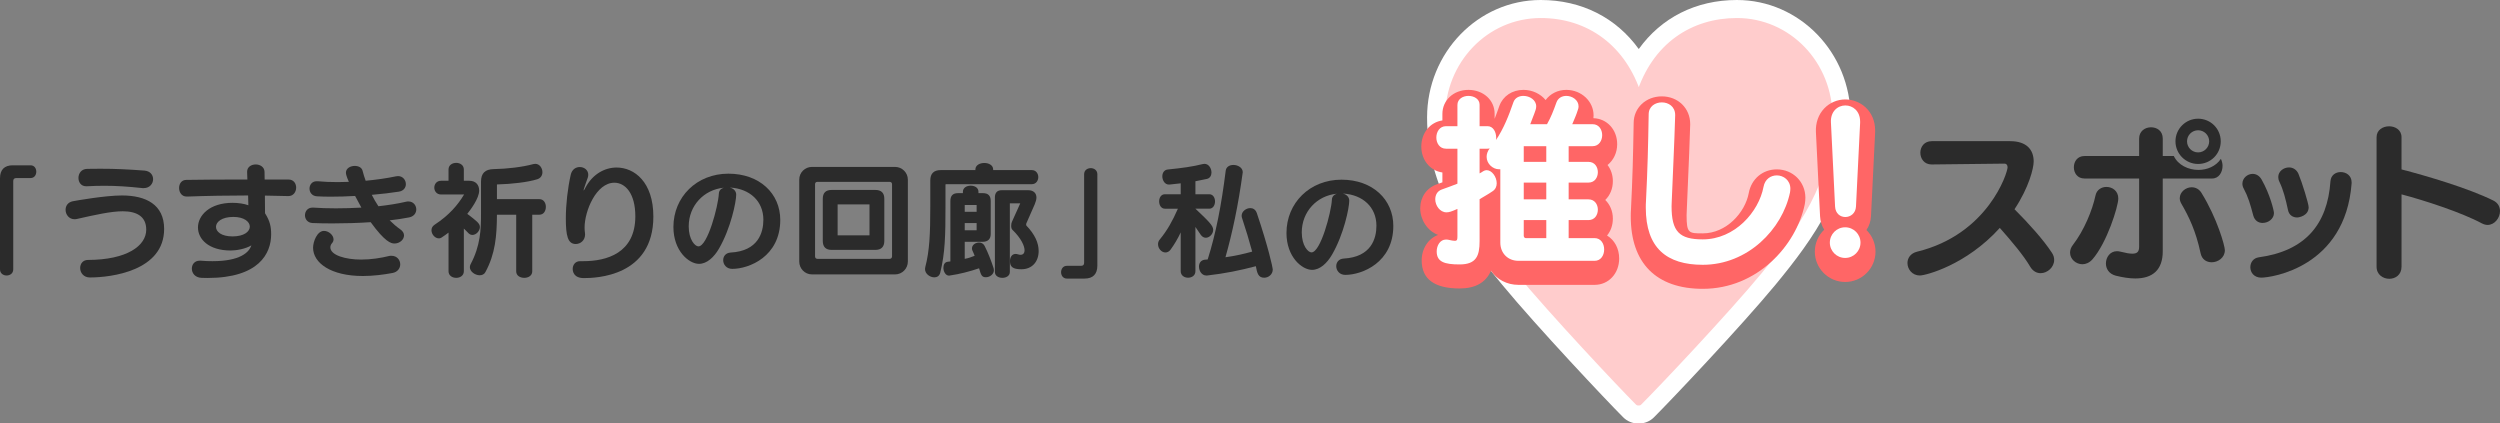 <?xml version="1.0" encoding="UTF-8"?>
<svg id="_レイヤー_2" data-name="レイヤー 2" xmlns="http://www.w3.org/2000/svg" width="832.107" height="140.958" viewBox="0 0 832.107 140.958">
  <rect x="0" y="0" width="832.107" height="140.958" fill="#808080" stroke="none"/>
  <defs>
    <style>
      .cls-1 {
        fill: #fff;
      }

      .cls-2 {
        fill: #f66;
      }

      .cls-3 {
        fill: #2b2b2b;
      }

      .cls-4 {
        fill: #fcc;
        stroke: #fcc;
        stroke-linecap: round;
        stroke-linejoin: round;
        stroke-width: 2px;
      }
    </style>
  </defs>
  <g id="_文字アウトライン" data-name="文字アウトライン">
    <g>
      <path class="cls-1" d="M578.122,0c-13.688,0-25.195,5.907-32.674,16.322-7.509-10.414-19-16.322-32.622-16.322-20.86,0-37.832,17.538-37.832,39.096,0,23.389,12.35,40.331,25.008,55.69,11.896,14.373,34.846,38.684,40.284,44.123,1.313,1.312,3.094,2.05,4.95,2.05h.316c1.856,0,3.638-.737,4.95-2.051,5.857-5.858,28.861-30.128,40.453-44.133,12.648-15.349,24.998-32.29,24.998-55.679,0-21.558-16.972-39.096-37.832-39.096Z"/>
      <path class="cls-4" d="M545.235,133.959c-5.849-5.849-28.457-29.881-39.842-43.636-11.858-14.388-23.4-30.041-23.4-51.227,0-17.866,13.755-32.096,30.832-32.096,15.178,0,27.51,8.854,32.569,24.823h.157c5.219-16.759,18.024-24.823,32.569-24.823,17.077,0,30.832,14.23,30.832,32.096,0,21.186-11.542,36.839-23.4,51.227-11.385,13.755-34.152,37.787-40.001,43.636h-.317Z"/>
    </g>
    <g>
      <path class="cls-2" d="M534.894,78.389c1.217-1.474,1.935-3.422,1.935-5.614,0-2.513-.957-4.702-2.532-6.218,1.575-1.526,2.532-3.731,2.532-6.262,0-2.078-.654-3.936-1.772-5.373,1.964-1.568,3.212-4.064,3.212-6.927,0-4.842-3.383-8.517-7.913-8.656.036-.311.054-.625.054-.944,0-4.676-4.073-8.479-9.08-8.479-2.83,0-5.339,1.282-6.881,3.386-1.691-2.055-4.378-3.386-7.398-3.386-3.701,0-6.759,2.024-7.981,5.284-.015.04-.029.08-.043.12-.525,1.516-1.032,2.915-1.555,4.229v-1.693c0-4.526-3.749-7.94-8.72-7.94-4.938,0-8.66,3.439-8.66,8v2.167c-4.077.592-7.02,4.131-7.02,8.693,0,4.53,2.942,8.046,7.02,8.633v3.28c-.577.213-1.173.427-1.796.642-3.444,1.192-5.584,4.268-5.584,8.024,0,3.647,2.301,7.503,5.949,8.835-3.211,1.174-5.469,4.491-5.469,8.504,0,6.185,4.246,9.32,12.619,9.32,5.258,0,8.755-1.98,10.455-5.901,1.955,2.881,5.263,4.701,9.164,4.701h25.319c4.663,0,8.18-3.774,8.18-8.78,0-3.358-1.583-6.163-4.034-7.645Z"/>
      <path class="cls-1" d="M505.429,86.814c-3.6,0-6.06-2.58-6.06-6.06v-24.419h-.479c-1.98,0-4.08-1.801-4.08-4.141,0-.899.3-1.859,1.02-2.819-.18.06-.42.12-.72.12h-2.64v8.22c.42-.181.899-.54,1.2-.721.359-.239.779-.359,1.14-.359,1.74,0,3.359,2.22,3.359,4.38,0,.96-.359,1.979-1.38,2.64-1.38.96-2.939,1.8-4.319,2.64v13.979c0,4.86-1.08,7.74-6.66,7.74-5.039,0-7.619-.841-7.619-4.32,0-1.979,1.14-3.96,3.06-3.96.24,0,.54,0,.78.061,1.02.239,1.739.359,2.159.359.841,0,.9-.42.9-1.56v-9.06c-2.04.899-2.76,1.14-3.66,1.14-2.159,0-3.72-2.279-3.72-4.319,0-1.44.66-2.76,2.22-3.3,1.92-.66,3.601-1.32,5.16-1.92v-11.64h-3.78c-2.159,0-3.239-1.86-3.239-3.72s1.08-3.78,3.239-3.78h3.78v-7.08c0-1.979,1.86-3,3.66-3,1.859,0,3.72,1.02,3.72,2.94v7.14h2.64c1.92,0,2.88,1.979,2.88,3.84,0,.3,0,.54-.06.78,2.579-3.9,4.199-7.979,5.819-12.66.54-1.44,1.92-2.04,3.3-2.04,2.04,0,4.26,1.32,4.26,3.479,0,.36-.06.78-.18,1.14-.54,1.68-1.26,3.24-1.8,4.8h5.579c1.261-2.22,2.16-4.5,3.12-7.2.54-1.56,1.92-2.22,3.3-2.22,1.98,0,4.08,1.38,4.08,3.479,0,.36-.06.78-.24,1.2-.479,1.56-1.199,3.18-1.859,4.74h6.779c2.1,0,3.18,1.8,3.18,3.66,0,1.8-1.08,3.66-3.18,3.66h-7.979v5.22h6.6c2.1,0,3.12,1.739,3.12,3.42,0,1.739-1.021,3.479-3.12,3.479h-6.6v5.58h6.6c2.1,0,3.12,1.739,3.12,3.42,0,1.739-1.021,3.479-3.12,3.479h-6.6v6h8.64c2.1,0,3.18,1.859,3.18,3.779s-1.08,3.78-3.18,3.78h-25.319ZM514.669,48.656h-7.5v5.22h7.5v-5.22ZM514.669,60.775h-7.5v5.58h7.5v-5.58ZM514.669,73.254h-7.5v5.22c0,.42.3.78.66.78h6.84v-6Z"/>
    </g>
    <g>
      <path class="cls-2" d="M591.409,56.375c-4.734,0-8.495,3.193-9.353,7.914-1.214,6.438-7.411,13.386-15.307,13.386-4.663,0-5.38,0-5.38-6.04,0-.173.012-.346.021-.523.019-.338.035-.684.039-1.046.145-3.646.29-6.971.43-10.181.264-6.021.512-11.707.708-18.34,0-.049.002-.099.002-.148v-.12c0-5.245-4.058-9.2-9.439-9.2-5.348,0-9.38,3.852-9.379,8.876-.187,11.051-.367,18.181-.892,28.739-.069.894-.069,1.739-.069,2.424,0,15.488,8.509,24.019,23.959,24.019,18.202,0,31.067-14.44,33.932-28.027.022-.108.045-.238.061-.349.074-.524.167-1.176.167-1.942,0-5.294-4.173-9.44-9.5-9.44Z"/>
      <path class="cls-1" d="M557.57,38.396c-.3,10.14-.72,17.999-1.14,28.559,0,.6-.061,1.14-.061,1.68,0,8.46,2.58,11.04,10.38,11.04,10.68,0,18.659-9.18,20.22-17.46.479-2.64,2.459-3.84,4.439-3.84,2.22,0,4.5,1.62,4.5,4.44,0,.42-.061.84-.12,1.26-2.58,12.239-14.04,24.059-29.039,24.059-11.939,0-18.959-5.52-18.959-19.019,0-.66,0-1.38.06-2.101.54-10.859.721-18.299.9-28.978,0-2.64,2.22-3.96,4.38-3.96,2.22,0,4.439,1.38,4.439,4.2v.12Z"/>
    </g>
    <g>
      <path class="cls-2" d="M621.232,76.559c.878-1.288,1.422-2.846,1.513-4.558l1.38-27.898c.004-.083.006-.165.006-.247v-.36c0-6.755-5.111-10.4-9.92-10.4-2.655,0-5.22,1.094-7.036,3.002-1.929,2.027-2.908,4.827-2.758,7.884l1.381,28.028c.086,1.674.577,3.186,1.38,4.443-1.926,1.841-3.127,4.433-3.127,7.301,0,5.569,4.53,10.1,10.1,10.1s10.101-4.53,10.101-10.1c0-2.813-1.156-5.362-3.019-7.195Z"/>
      <path class="cls-1" d="M614.15,85.854c-2.819,0-5.1-2.28-5.1-5.1s2.28-5.101,5.1-5.101,5.101,2.28,5.101,5.101-2.28,5.1-5.101,5.1ZM609.411,40.736c-.181-3.66,2.279-5.64,4.8-5.64,2.46,0,4.92,1.8,4.92,5.4v.36l-1.38,27.898c-.12,2.28-1.86,3.48-3.54,3.48s-3.3-1.141-3.42-3.48l-1.38-28.019Z"/>
    </g>
    <path class="cls-3" d="M0,59.344c0-2.856,1.469-4.325,4.244-4.325h5.916c1.306,0,1.918,1.062,1.918,2.122s-.612,2.122-1.918,2.122h-4.692c-.734,0-1.061.326-1.061,1.02v29.378c0,1.346-1.102,2.04-2.203,2.04s-2.204-.694-2.204-2.04v-30.316Z"/>
    <path class="cls-3" d="M29.906,92.355c-2.122,0-3.224-1.632-3.224-3.142,0-1.387.857-2.692,2.611-2.692,13.016-.041,19.381-4.733,19.381-10.078,0-4.529-3.346-6.12-7.834-6.12-3.835,0-9.181,1.183-15.097,2.529-.327.082-.612.122-.898.122-1.917,0-3.019-1.591-3.019-3.142,0-1.265.734-2.529,2.448-2.855,1.061-.204,10.731-1.918,16.321-1.918,7.957,0,14.036,3.02,14.036,11.139,0,13.954-17.545,16.157-24.726,16.157ZM47.451,62.611c-4.937-.53-8.65-.775-12.608-.775-1.877,0-3.835.041-5.998.163h-.163c-1.714,0-2.57-1.347-2.57-2.774,0-1.469.938-2.979,2.897-3.02,1.591-.04,3.019-.04,4.366-.04,5.141,0,9.017.203,14.688.611,2,.163,2.897,1.51,2.897,2.856,0,1.469-1.102,2.979-3.101,2.979h-.408Z"/>
    <path class="cls-3" d="M95.921,65.263c-2.775-.082-4.938-.123-7.752-.163.041,2.244.041,4.406.041,5.875,1.673,2.611,2.04,4.57,2.04,7.019,0,6.364-4.08,14.525-21.176,14.525-.653,0-1.306,0-1.999-.041-2.163-.082-3.224-1.592-3.224-3.061,0-1.387.898-2.652,2.611-2.652h.327c1.428.123,2.734.164,3.917.164,9.303,0,12.2-2.979,12.975-5.264-2.04,1.224-5.1,1.714-6.896,1.714-7.344,0-10.894-3.795-10.894-7.671,0-4.04,3.917-8.201,11.506-8.201,1.795,0,3.917.285,5.264.815,0-.448-.082-2.733-.082-3.264-6.284,0-13.792.122-20.32.367h-.122c-1.673,0-2.53-1.428-2.53-2.856,0-1.347.775-2.692,2.407-2.692,5.345-.082,11.302-.123,16.77-.123h3.55c-.041-.571-.082-1.958-.082-2.529v-.082c0-1.591,1.428-2.407,2.856-2.407s2.896.816,2.938,2.448c0,.571.041,1.999.041,2.57h7.956c1.714,0,2.53,1.347,2.53,2.693,0,1.387-.897,2.815-2.57,2.815h-.082ZM77.683,72.2c-3.876,0-5.794,1.673-5.794,3.305s1.795,3.183,5.508,3.183c3.876,0,5.753-1.632,5.753-3.265,0-1.591-1.876-3.223-5.467-3.223Z"/>
    <path class="cls-3" d="M104.243,69.098c2.244.163,4.814.245,7.548.245,2.693,0,5.59-.082,8.487-.245-.734-1.306-1.428-2.611-2.081-3.876-2.774.163-5.549.245-8.12.245-1.632,0-3.183-.041-4.57-.123-1.673-.081-2.489-1.346-2.489-2.57s.816-2.448,2.367-2.448h.326c2.081.204,4.366.286,6.691.286,1.224,0,2.448-.041,3.713-.082-.816-1.836-.979-2.611-.979-3.06,0-1.47,1.51-2.244,2.938-2.244,1.183,0,2.326.489,2.611,1.632.285,1.102.612,2.203,1.02,3.305,3.509-.326,6.977-.816,10.078-1.469.245-.041.49-.082.694-.082,1.632,0,2.611,1.347,2.611,2.693,0,1.102-.734,2.244-2.326,2.489-2.57.407-5.712.774-9.017,1.061.653,1.306,1.387,2.57,2.203,3.795,3.305-.367,6.447-.857,9.221-1.51.286-.082.53-.082.775-.082,1.632,0,2.611,1.306,2.611,2.652,0,1.143-.734,2.325-2.367,2.652-1.958.367-4.162.734-6.487.979,1.143,1.143,2.285,2.122,3.509,2.979.898.612,1.265,1.347,1.265,2.041,0,1.387-1.428,2.692-3.183,2.692-1.143,0-3.142-.53-7.916-7.1-4.284.286-8.691.408-12.73.408-2.367,0-4.61-.041-6.61-.122-1.714-.082-2.53-1.347-2.53-2.571,0-1.306.857-2.57,2.53-2.57h.204ZM120.768,91.866c-10.609,0-16.566-4.325-16.566-9.425,0-2,1.347-5.59,3.631-5.59,1.591,0,3.183,1.428,3.183,2.815,0,.448-.163.897-.53,1.306-.327.367-.53.856-.53,1.346,0,2.652,5.1,4.08,10.241,4.08,3.305,0,6.65-.53,9.262-1.183.286-.082.571-.082.816-.082,1.958,0,2.938,1.51,2.938,2.856,0,1.265-.857,2.529-2.489,2.856-3.02.571-6.488,1.02-9.956,1.02Z"/>
    <path class="cls-3" d="M149.286,77.422c-.653.489-1.346,1.02-2.122,1.509-.367.286-.734.408-1.102.408-1.306,0-2.448-1.387-2.448-2.692,0-.694.286-1.347,1.02-1.836,4.814-3.143,7.752-6.569,9.833-10.078h-7.671c-1.469,0-2.244-1.143-2.244-2.285s.775-2.285,2.244-2.285h2.489v-3.754c0-1.469,1.265-2.203,2.571-2.203,1.265,0,2.53.734,2.53,2.203v3.754h1.795c2.285,0,3.305,1.469,3.305,3.265,0,2.651-2.979,6.528-3.958,7.752,3.101,2.366,4.203,3.183,4.203,4.366,0,1.306-1.224,2.651-2.489,2.651-.49,0-.938-.203-1.306-.571-.53-.489-1.02-1.102-1.55-1.55v14.199c0,1.469-1.265,2.203-2.53,2.203-1.306,0-2.571-.734-2.571-2.203v-12.853ZM171.809,71.464h-6.406c-.041,7.06-.53,12.976-3.835,19.096-.408.775-1.142,1.061-1.917,1.061-1.51,0-3.264-1.224-3.264-2.692,0-.326.082-.653.245-.979,3.305-6.161,3.468-11.71,3.468-16.647v-10.812c0-2.815,1.347-4.161,4.244-4.202,4.57-.082,9.588-.693,13.179-1.673.204-.041.408-.082.653-.082,1.428,0,2.367,1.429,2.367,2.774,0,1.021-.53,2-1.754,2.367-3.142.979-8.487,1.591-13.261,1.714-.082,0-.123.04-.123.081v4.814h14.118c1.469,0,2.163,1.306,2.163,2.57,0,1.307-.694,2.611-2.163,2.611h-2.367v18.851c0,1.47-1.346,2.163-2.652,2.163-1.347,0-2.693-.693-2.693-2.163v-18.851Z"/>
    <path class="cls-3" d="M194.166,86.929c7.712,0,17.3-2.652,17.3-14.934,0-7.63-3.346-11.18-6.977-11.18-6.039,0-9.915,9.425-9.915,14.934,0,.611.041,1.183.123,1.754.041.204.041.367.041.53,0,2-1.55,3.183-3.101,3.183-2.693,0-3.305-2.815-3.305-8.568,0-4.529.612-9.955,1.632-14.484.408-1.796,1.713-2.57,3.019-2.57,1.428,0,2.815.979,2.815,2.57,0,.285-.041.612-.163.979-.367,1.102-.816,2.203-1.061,3.019-.245.694-.326,1.062-.326,1.184q0,.041.041.041c.082,0,.327-.449.571-.938,2.407-4.529,6.447-6.691,10.364-6.691,5.916,0,12.241,4.814,12.241,16.32,0,19.993-19.177,20.482-23.135,20.482-3.427,0-3.713-2.284-3.713-3.06,0-1.306.856-2.57,2.448-2.57h1.102Z"/>
    <path class="cls-3" d="M242.949,62.44c1.102.267,2.09,1.064,2.09,2.356,0,2.355-1.786,11.17-5.737,17.971-1.634,2.812-3.989,5.054-6.649,5.054-3.306,0-8.511-4.256-8.511-12.272,0-9.954,7.713-17.743,18.313-17.743,10.373,0,17.25,6.611,17.25,15.388,0,12.158-10.334,16.3-15.996,16.3-1.938,0-3.001-1.482-3.001-2.888,0-1.254.798-2.432,2.47-2.546,9.194-.494,10.904-6.687,10.904-10.904,0-6.307-4.635-10.297-10.904-10.715h-.228ZM229.233,75.359c0,4.407,2.089,6.648,3.229,6.648,3.04,0,6.573-13.298,6.801-17.554.038-1.063.76-1.709,1.634-1.976-6.611.646-11.664,5.966-11.664,12.881Z"/>
    <path class="cls-3" d="M270.267,91.335c-2.407,0-4.244-1.959-4.244-4.284v-27.256c0-2.448,1.959-4.243,4.244-4.243h27.664c2.244,0,4.244,1.836,4.244,4.243v27.256c0,2.366-1.918,4.284-4.244,4.284h-27.664ZM296.91,61.305c0-.489-.326-.775-.816-.775h-24.032c-.49,0-.775.286-.775.775v24.032c0,.49.286.816.775.816h24.032c.49,0,.816-.326.816-.816v-24.032ZM276.795,83.175c-1.958,0-2.938-1.021-2.938-2.979v-14.036c0-1.959.979-2.938,2.938-2.938h14.566c1.958,0,2.979.979,2.979,2.938v14.036c0,1.958-1.02,2.979-2.979,2.979h-14.566ZM289.403,68.038h-10.608v10.282h10.608v-10.282Z"/>
    <path class="cls-3" d="M314.82,61.305c-.041,0-.123.082-.123.122v7.345c0,9.589-.123,15.464-1.754,22.033-.286,1.061-1.061,1.51-1.958,1.51-1.428,0-3.101-1.143-3.101-2.774,0-.204.041-.408.082-.612,1.428-5.427,1.673-11.058,1.673-20.156v-8.69c0-2.326,1.184-3.469,3.468-3.469h11.547v-.204c0-1.428,1.469-2.162,2.979-2.162,1.469,0,2.938.734,2.938,2.162v.204h12.853c1.428,0,2.163,1.184,2.163,2.326,0,1.183-.734,2.366-2.163,2.366h-28.602ZM321.104,80.482v5.672c1.306-.245,2.081-.53,3.305-1.021-.245-.693-.49-1.143-.734-1.714-.123-.244-.164-.489-.164-.734,0-1.183,1.184-1.958,2.367-1.958.734,0,1.428.326,1.836,1.102,1.143,2.244,2.244,5.06,3.02,7.508.041.244.082.448.082.611,0,1.306-1.346,2.326-2.652,2.326s-1.632-.571-2.285-2.979c-3.101,1.061-6.569,1.958-9.751,2.407-.082,0-.164.041-.245.041-1.142,0-1.877-1.347-1.877-2.611,0-.979.408-1.877,1.387-2l.938-.122v-20.115c0-1.714.775-2.611,2.53-2.611h1.632v-.449c0-1.387,1.306-2.04,2.57-2.04,1.347,0,2.611.653,2.611,2.04v.449h1.51c1.754,0,2.57.897,2.57,2.611v11.017c0,1.714-1.02,2.57-2.693,2.57h-5.957ZM325.062,68.242h-3.958v2.244h3.958v-2.244ZM325.062,74.24h-3.958v2.407h3.958v-2.407ZM331.141,65.752c0-1.632.775-2.448,2.326-2.448h8.731c1.836,0,2.774,1.021,2.774,2.448,0,.693-.245,1.428-.571,2.244l-2.815,6.406c-.041.122-.041.204-.041.367s.041.285.123.367c2.815,2.938,4.039,5.753,4.039,8.405,0,3.509-2.122,6.079-5.753,6.079-2.856,0-3.794-.815-3.794-2.733,0-1.184.612-2.367,1.877-2.367.245,0,.489.041.734.123.367.122.653.163.897.163.816,0,1.347-.489,1.347-1.51,0-1.388-1.061-3.917-4.04-6.813-.326-.286-.408-.857-.408-1.347s.082-.938.245-1.306l2.774-6.161h-3.468v22.849c0,1.306-1.224,1.959-2.489,1.959s-2.489-.653-2.489-1.959v-24.767Z"/>
    <path class="cls-3" d="M355.089,92.723c-1.265,0-1.917-1.062-1.917-2.122s.653-2.122,1.917-2.122h4.692c.734,0,1.061-.326,1.061-1.02v-29.459c0-1.347,1.102-2.04,2.204-2.04s2.203.693,2.203,2.04v30.397c0,2.855-1.469,4.325-4.243,4.325h-5.917Z"/>
    <path class="cls-3" d="M392.993,77.34c-.938,2.04-2.081,3.958-3.346,5.712-.53.734-1.143.979-1.754.979-1.266,0-2.448-1.306-2.448-2.733,0-.571.163-1.143.652-1.673,2.407-2.938,4.203-6.12,5.957-10.16h-4.324c-1.266,0-1.918-1.224-1.918-2.448,0-1.183.652-2.366,1.918-2.366h5.263v-3.632l-3.713.408h-.244c-1.347,0-2.163-1.428-2.163-2.733,0-1.102.571-2.162,1.836-2.285,4.529-.448,8.201-.938,11.588-1.795.204-.041.408-.082.612-.082,1.428,0,2.325,1.51,2.325,2.897,0,.979-.489,1.877-1.51,2.121-1.305.286-2.57.531-3.835.775v4.325h4.61c1.266,0,1.918,1.184,1.918,2.407,0,1.184-.652,2.407-1.918,2.407h-4.61c4.488,4.243,5.916,5.672,5.916,7.019,0,1.387-1.224,2.651-2.448,2.651-.611,0-1.224-.285-1.754-1.061l-1.714-2.529v14.729c0,1.428-1.184,2.162-2.448,2.162-1.224,0-2.448-.734-2.448-2.162v-12.935ZM401.521,91.703c-1.51,0-2.448-1.51-2.448-2.979,0-1.102.571-2.122,1.917-2.285l.979-.081c2.734-8.65,4.57-18.075,5.998-29.541.163-1.306,1.306-1.918,2.57-1.918,1.469,0,3.102.897,3.102,2.407,0,.123-.041.204-.041.327-1.469,10.812-3.428,19.911-5.713,27.99,3.428-.49,5.917-1.062,8.896-1.877-.979-3.632-2.122-7.386-3.387-11.221-.082-.245-.122-.449-.122-.734,0-1.429,1.509-2.53,2.896-2.53.897,0,1.755.49,2.162,1.673,3.795,11.221,5.305,18.198,5.305,18.729,0,1.714-1.469,2.774-2.856,2.774-1.999,0-2.366-1.591-2.774-3.835-5.264,1.387-10.159,2.407-16.239,3.101h-.244Z"/>
    <path class="cls-3" d="M447,64.44c1.102.267,2.089,1.064,2.089,2.356,0,2.355-1.785,11.17-5.737,17.971-1.633,2.812-3.989,5.054-6.648,5.054-3.306,0-8.511-4.256-8.511-12.272,0-9.954,7.713-17.743,18.313-17.743,10.372,0,17.249,6.611,17.249,15.388,0,12.158-10.334,16.3-15.995,16.3-1.938,0-3.002-1.482-3.002-2.888,0-1.254.798-2.432,2.47-2.546,9.194-.494,10.904-6.687,10.904-10.904,0-6.307-4.636-10.297-10.904-10.715h-.228ZM433.283,77.359c0,4.407,2.09,6.648,3.229,6.648,3.04,0,6.573-13.298,6.802-17.554.037-1.063.76-1.709,1.634-1.976-6.611.646-11.665,5.966-11.665,12.881Z"/>
    <path class="cls-3" d="M642.967,54.739h-.056c-2.475,0-3.739-1.98-3.739-3.905s1.265-3.85,3.795-3.85h26.121c5.39,0,7.809,2.805,7.809,6.765,0,2.199-1.539,8.579-6.379,15.893,4.784,4.784,9.624,10.174,12.429,14.463.55.825.77,1.595.77,2.42,0,2.42-2.255,4.399-4.509,4.399-1.266,0-2.53-.604-3.465-2.145-2.2-3.739-5.939-8.194-10.119-12.923-11.218,12.428-24.746,15.838-26.616,15.838-2.529,0-4.124-2.09-4.124-4.125,0-1.649.989-3.244,3.189-3.794,23.646-5.774,30.136-26.287,30.136-28.102,0-.715-.385-1.21-.99-1.21l-24.251.275Z"/>
    <path class="cls-3" d="M693.127,87.954c-2.145,0-4.124-1.704-4.124-3.85,0-.824.274-1.76.989-2.64,3.685-4.784,6.435-11.493,7.479-16.388.385-1.925,2.034-2.859,3.629-2.859,1.98,0,3.96,1.32,3.96,3.85,0,2.64-3.795,14.793-8.634,20.292-.99,1.1-2.2,1.595-3.3,1.595ZM719.854,59.413v24.252c0,6.159-3.354,9.019-9.129,9.019-1.925,0-4.124-.33-6.544-.935-2.255-.605-3.244-2.31-3.244-4.069,0-2.035,1.374-4.069,3.684-4.069.386,0,.771.055,1.21.165,1.705.439,2.97.659,3.905.659,1.649,0,2.254-.715,2.254-2.255v-22.767h-18.202c-2.365,0-3.52-1.87-3.52-3.739s1.154-3.739,3.52-3.739h18.202v-5.774c0-2.53,1.98-3.795,3.96-3.795s3.904,1.21,3.904,3.74v5.829h3.685c1.43,3.024,4.839,4.619,8.193,4.619,2.86,0,5.774-1.155,7.479-3.685.33.715.55,1.54.55,2.31,0,2.145-1.21,4.234-3.465,4.234h-16.442ZM731.623,54.574c-4.125,0-7.534-3.354-7.534-7.534s3.409-7.534,7.534-7.534c4.18,0,7.534,3.354,7.534,7.534s-3.354,7.534-7.534,7.534ZM736.132,87.294c-1.65,0-3.245-.88-3.685-3.025-1.595-7.479-3.905-12.153-6.38-16.442-.385-.66-.55-1.265-.55-1.87,0-2.034,1.979-3.629,3.96-3.629,1.21,0,2.475.55,3.299,1.925,5.225,8.469,7.754,17.598,7.754,19.027,0,2.475-2.254,4.015-4.398,4.015ZM731.623,43.355c-2.035,0-3.685,1.649-3.685,3.685s1.649,3.685,3.685,3.685,3.685-1.65,3.685-3.685-1.65-3.685-3.685-3.685Z"/>
    <path class="cls-3" d="M753.076,74.206c-1.319,0-2.584-.715-3.079-2.42-1.045-3.959-1.705-6.214-3.189-9.019-.33-.55-.44-1.154-.44-1.649,0-1.815,1.65-3.245,3.41-3.245,1.1,0,2.199.551,2.97,1.87,2.859,5.004,4.124,10.448,4.124,11.163,0,1.925-1.87,3.3-3.795,3.3ZM782.717,61.062c-2.145,27.937-26.727,31.347-30.081,31.347-2.42,0-3.63-1.76-3.63-3.465,0-1.54.936-3.024,2.805-3.3,15.343-2.09,22.877-10.833,23.867-25.352.165-2.034,1.76-3.024,3.409-3.024,1.815,0,3.63,1.155,3.63,3.409v.385ZM764.625,72.391c-1.43,0-2.75-.771-3.079-2.475-.825-3.795-1.54-6.654-2.86-9.404-.274-.55-.385-1.1-.385-1.595,0-1.869,1.76-3.189,3.574-3.189,1.266,0,2.476.66,3.135,2.09,1.21,2.859,3.41,10.009,3.41,11.164,0,2.859-3.3,3.409-3.795,3.409Z"/>
    <path class="cls-3" d="M791.027,45.665c0-2.42,2.09-3.629,4.18-3.629,2.034,0,4.124,1.209,4.124,3.629v10.724c8.084,2.09,22.162,6.214,30.521,10.339,1.595.77,2.255,2.145,2.255,3.52,0,2.31-1.815,4.619-4.125,4.619-.604,0-1.21-.165-1.869-.495-6.819-3.685-19.413-7.754-26.782-9.679v24.087c0,2.694-2.034,4.015-4.069,4.015-2.09,0-4.234-1.375-4.234-4.015v-43.114Z"/>
  </g>
</svg>